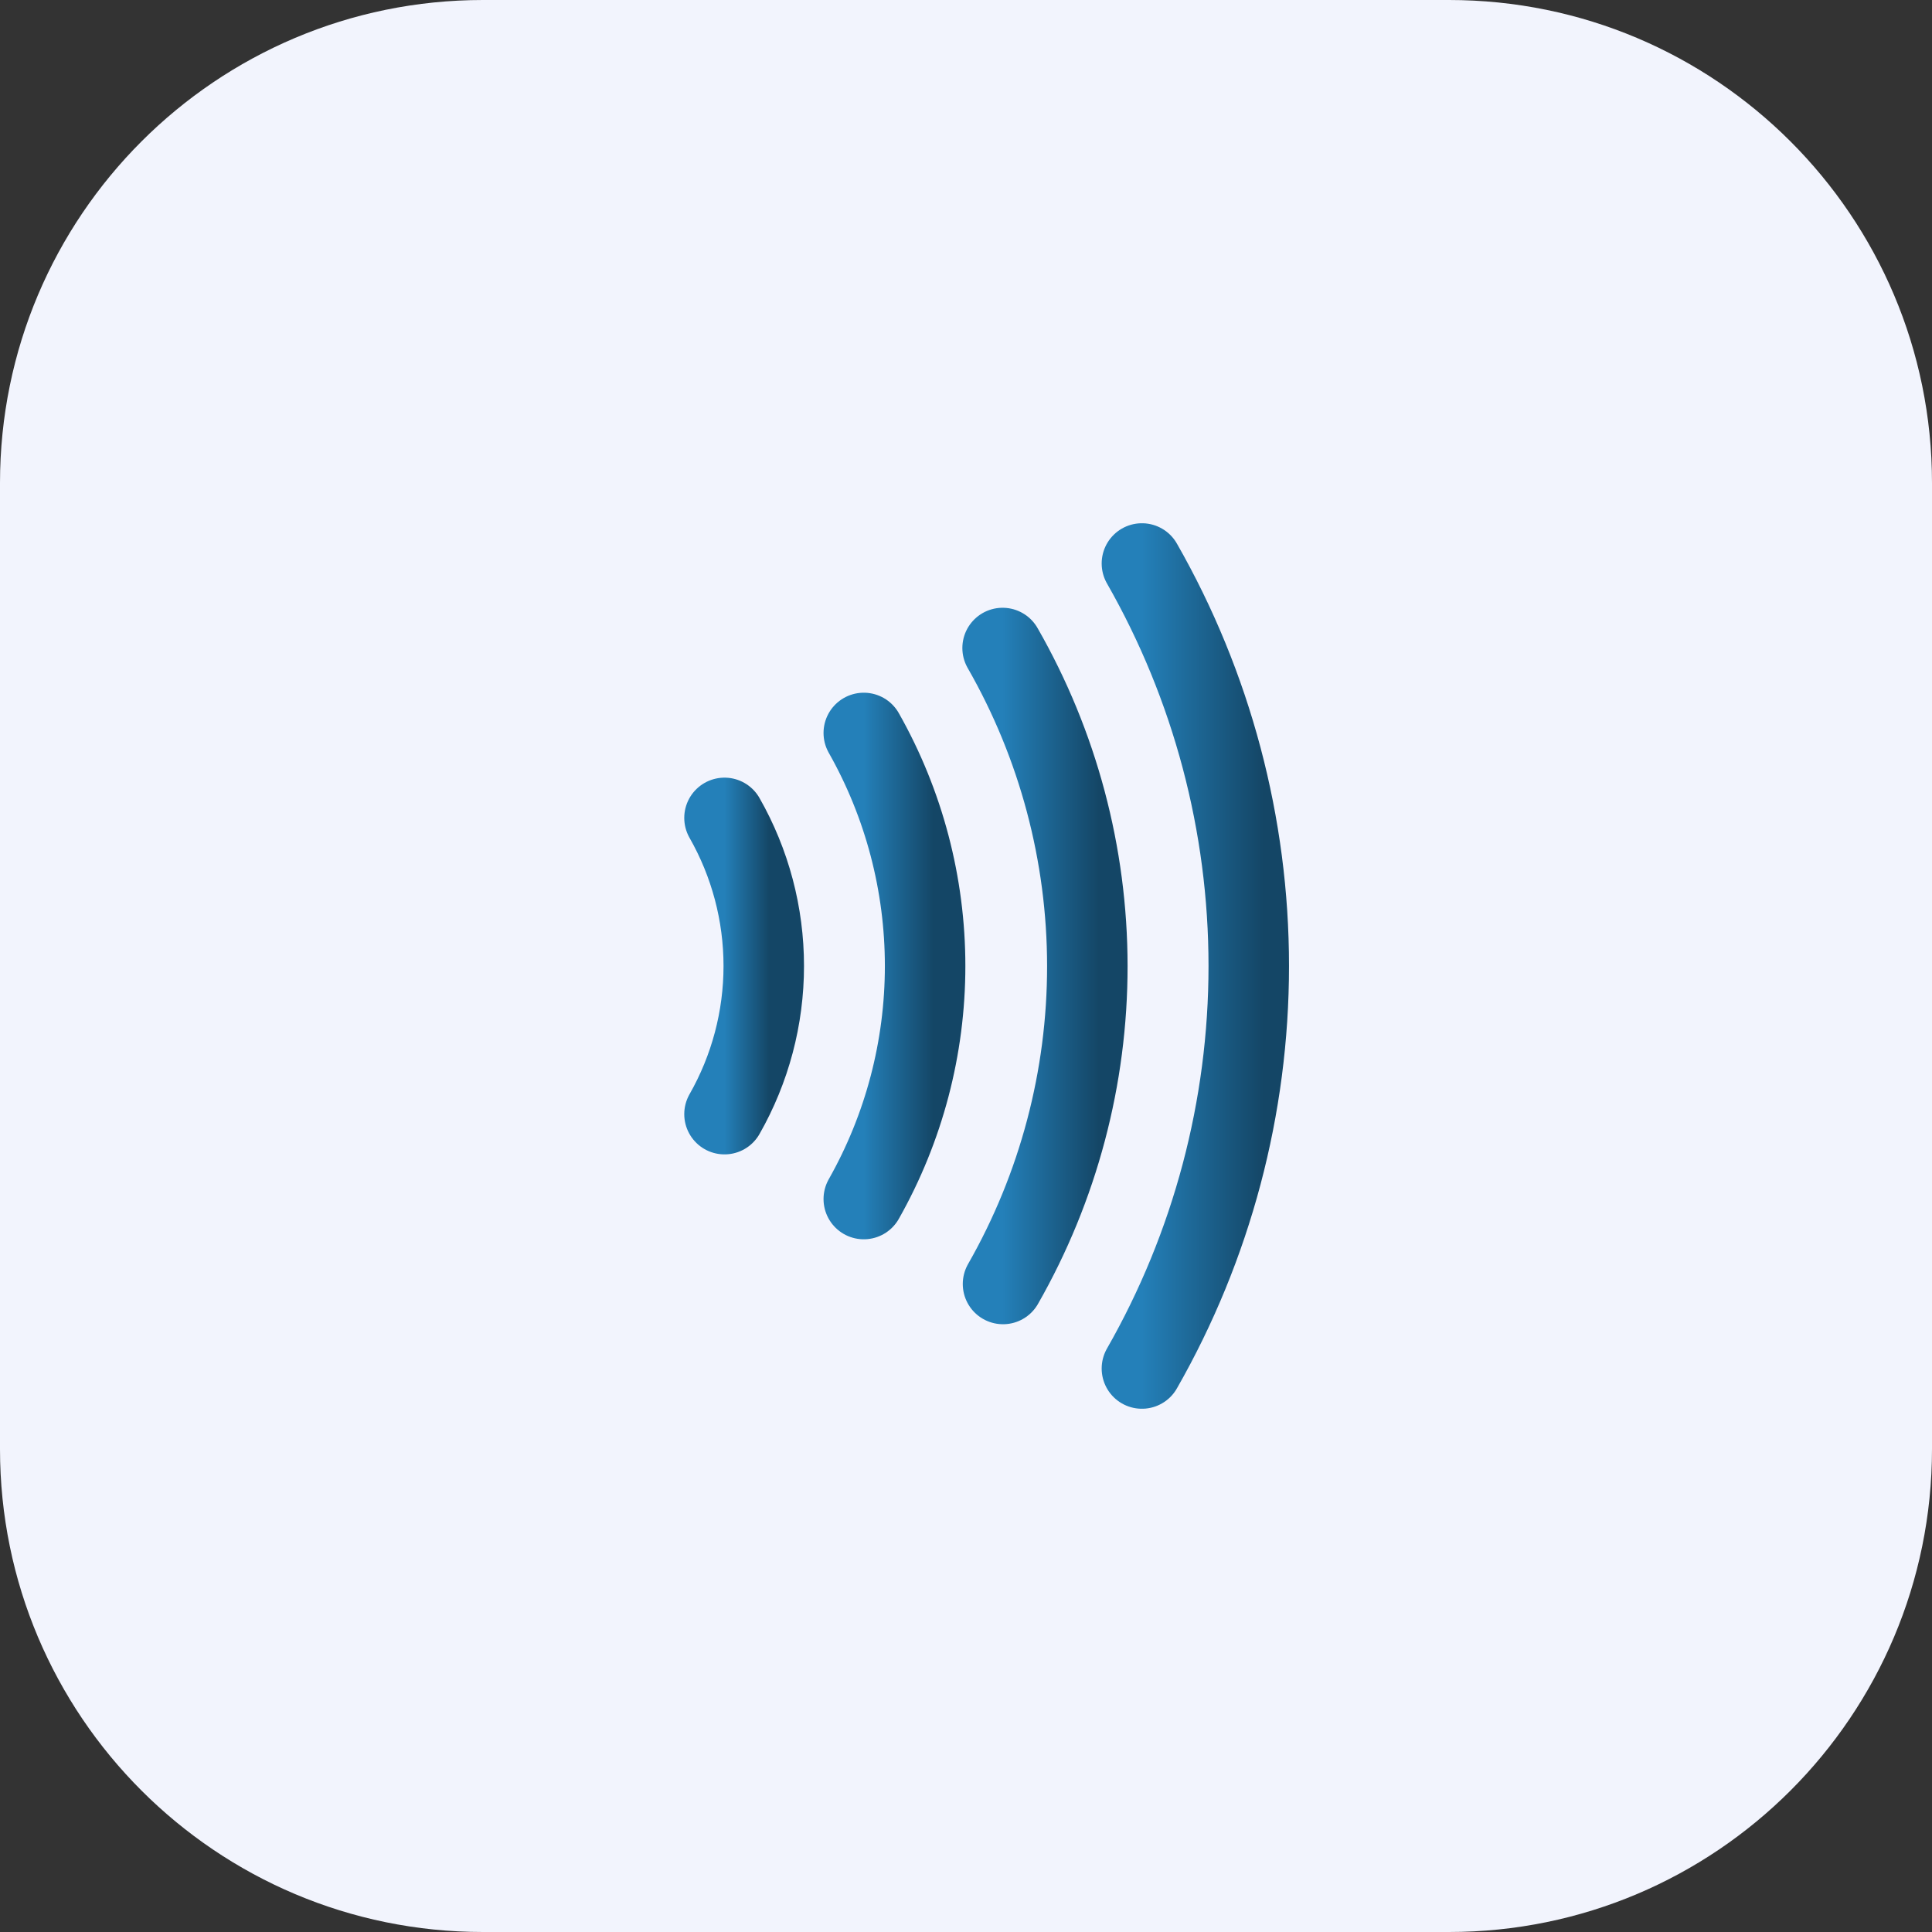 <svg width="56" height="56" viewBox="0 0 56 56" fill="none" xmlns="http://www.w3.org/2000/svg">
<rect x="0" y="0" width="56" height="56" fill="#333333" stroke="none"/>
<path d="M0 14C0 6.268 6.268 0 14 0H42C49.732 0 56 6.268 56 14V42C56 49.732 49.732 56 42 56H14C6.268 56 0 49.732 0 42V14Z" fill="#F2F4FD"/>
<path d="M21 23.707C21.746 25.015 22.138 26.494 22.138 28C22.138 29.506 21.746 30.985 21 32.294" stroke="url(#paint0_linear_58_6049)" stroke-width="2.333" stroke-linecap="round" stroke-linejoin="round"/>
<path d="M25.037 21.245C26.203 23.305 26.815 25.633 26.815 28C26.815 30.367 26.203 32.694 25.037 34.755" stroke="url(#paint1_linear_58_6049)" stroke-width="2.333" stroke-linecap="round" stroke-linejoin="round"/>
<path d="M29.061 18.783C30.669 21.589 31.515 24.765 31.517 27.999C31.519 31.232 30.677 34.409 29.073 37.217" stroke="url(#paint2_linear_58_6049)" stroke-width="2.333" stroke-linecap="round" stroke-linejoin="round"/>
<path d="M33.099 16.333C35.129 19.887 36.196 23.908 36.196 28C36.196 32.092 35.129 36.114 33.099 39.667" stroke="url(#paint3_linear_58_6049)" stroke-width="2.333" stroke-linecap="round" stroke-linejoin="round"/>
<defs>
<linearGradient id="paint0_linear_58_6049" x1="21" y1="28.139" x2="22.294" y2="28.139" gradientUnits="userSpaceOnUse">
<stop stop-color="#2480B9"/>
<stop offset="1" stop-color="#144666"/>
</linearGradient>
<linearGradient id="paint1_linear_58_6049" x1="25.037" y1="28.218" x2="27.059" y2="28.218" gradientUnits="userSpaceOnUse">
<stop stop-color="#2480B9"/>
<stop offset="1" stop-color="#144666"/>
</linearGradient>
<linearGradient id="paint2_linear_58_6049" x1="29.061" y1="28.297" x2="31.854" y2="28.297" gradientUnits="userSpaceOnUse">
<stop stop-color="#2480B9"/>
<stop offset="1" stop-color="#144666"/>
</linearGradient>
<linearGradient id="paint3_linear_58_6049" x1="33.099" y1="28.376" x2="36.621" y2="28.376" gradientUnits="userSpaceOnUse">
<stop stop-color="#2480B9"/>
<stop offset="1" stop-color="#144666"/>
</linearGradient>
</defs>
</svg>
